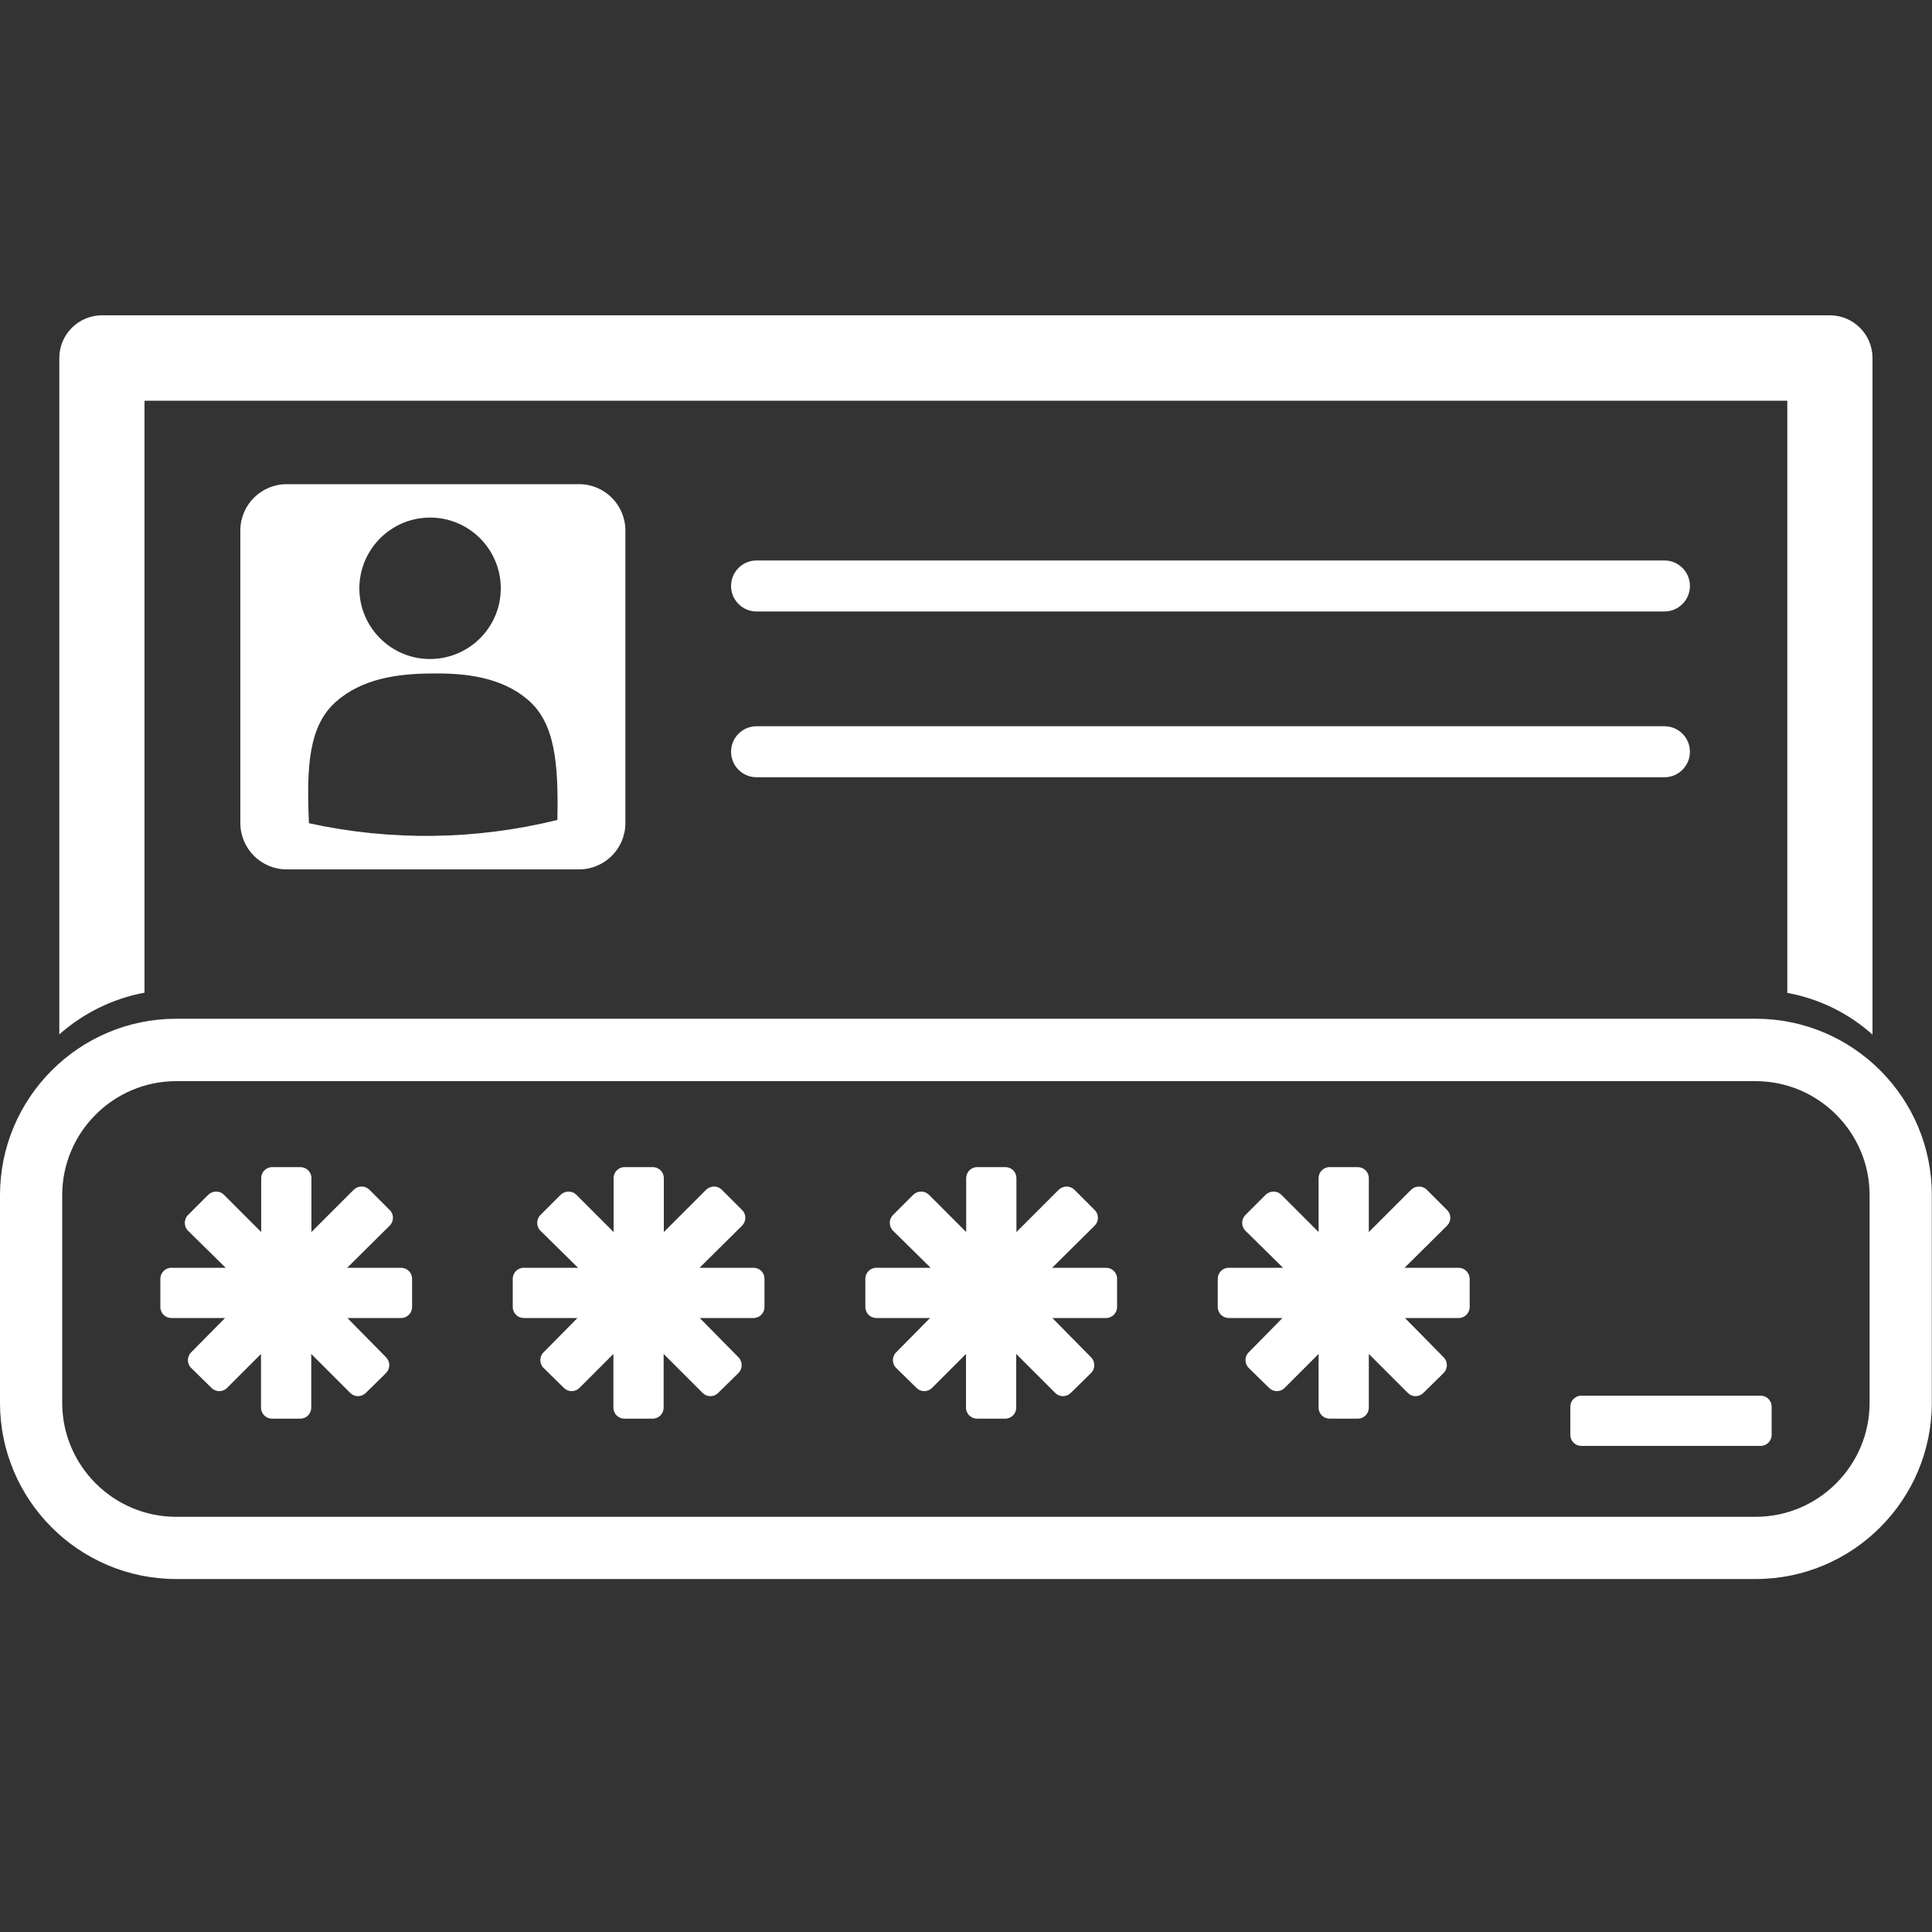<?xml version="1.0" encoding="utf-8"?>
<!-- Generator: Adobe Illustrator 23.0.1, SVG Export Plug-In . SVG Version: 6.00 Build 0)  -->
<svg version="1.1" id="Layer_1" xmlns="http://www.w3.org/2000/svg" xmlns:xlink="http://www.w3.org/1999/xlink" x="0px" y="0px"
	 width="100px" height="100px" viewBox="0 0 100 100" style="enable-background:new 0 0 100 100;" xml:space="preserve">
<rect x="0" y="0" width="100" height="100" fill="#333333" stroke="none"/>
<style type="text/css">
	.st0{fill:#FFFFFF;}
</style>
<g>
	<g>
		<path class="st0" d="M7.48,51.38V20.74h85.03v30.65c1.68,0.31,3.19,1.07,4.41,2.16V18.53c0-1.22-0.99-2.21-2.21-2.21H5.28
			c-1.22,0-2.21,0.99-2.21,2.21v35.01C4.29,52.46,5.81,51.69,7.48,51.38z"/>
		<path class="st0" d="M39.16,40.23h46.99c0.73,0,1.32-0.59,1.32-1.32s-0.59-1.32-1.32-1.32H39.16c-0.73,0-1.32,0.59-1.32,1.32
			S38.43,40.23,39.16,40.23z"/>
		<path class="st0" d="M29.97,45c1.32,0,2.4-1.07,2.4-2.4V27.46c0-1.32-1.07-2.4-2.4-2.4H14.84c-1.32,0-2.4,1.07-2.4,2.4V42.6
			c0,1.32,1.07,2.4,2.4,2.4H29.97z M22.21,26.79c2.02-0.03,3.68,1.59,3.71,3.61c0.03,2.02-1.59,3.68-3.61,3.71s-3.68-1.59-3.71-3.61
			C18.58,28.48,20.19,26.82,22.21,26.79z M17.38,36.33c1.35-1.2,3.17-1.46,4.94-1.47c1.76-0.03,3.6,0.18,4.98,1.34
			c1.43,1.2,1.61,3.3,1.55,6.24c-4.21,1.04-8.61,1.1-12.86,0.17C15.86,39.67,15.98,37.57,17.38,36.33z"/>
		<path class="st0" d="M39.16,31.65h46.99c0.73,0,1.32-0.59,1.32-1.32s-0.59-1.32-1.32-1.32H39.16c-0.73,0-1.32,0.59-1.32,1.32
			S38.43,31.65,39.16,31.65z"/>
	</g>
	<g>
		<path class="st0" d="M57.25,65.62h-2.79l2.2-2.18c0.22-0.22,0.23-0.59,0-0.81l-1.05-1.05c-0.22-0.22-0.58-0.22-0.81,0l-2.19,2.19
			v-2.79c0-0.32-0.26-0.57-0.57-0.57h-1.46c-0.32,0-0.57,0.26-0.57,0.57v2.79l-1.93-1.93c-0.22-0.22-0.58-0.22-0.81,0l-1.05,1.05
			c-0.22,0.22-0.22,0.59,0,0.81l1.95,1.92h-2.81c-0.32,0-0.57,0.26-0.57,0.57v1.46c0,0.32,0.26,0.57,0.57,0.57h2.78L46.38,70
			c-0.22,0.22-0.22,0.59,0.01,0.81l1.05,1.03c0.22,0.22,0.58,0.22,0.8,0L50,70.08v2.78c0,0.32,0.26,0.57,0.57,0.57h1.46
			c0.32,0,0.57-0.26,0.57-0.57v-2.78l2.02,2.02c0.22,0.22,0.58,0.22,0.8,0l1.05-1.03c0.22-0.22,0.23-0.58,0.01-0.81l-2.01-2.04h2.78
			c0.32,0,0.57-0.26,0.57-0.57v-1.46C57.82,65.87,57.56,65.62,57.25,65.62z"/>
		<path class="st0" d="M39,65.62h-2.79l2.2-2.18c0.22-0.22,0.23-0.59,0-0.81l-1.05-1.05c-0.22-0.22-0.58-0.22-0.81,0l-2.19,2.19
			v-2.79c0-0.32-0.26-0.57-0.57-0.57h-1.46c-0.32,0-0.57,0.26-0.57,0.57v2.79l-1.93-1.93c-0.22-0.22-0.58-0.22-0.81,0l-1.05,1.05
			c-0.22,0.22-0.22,0.59,0,0.81l1.95,1.92h-2.81c-0.32,0-0.57,0.26-0.57,0.57v1.46c0,0.32,0.26,0.57,0.57,0.57h2.78L28.13,70
			c-0.22,0.22-0.22,0.59,0.01,0.81l1.05,1.03c0.22,0.22,0.58,0.22,0.8,0l1.76-1.76v2.78c0,0.32,0.26,0.57,0.57,0.57h1.46
			c0.32,0,0.57-0.26,0.57-0.57v-2.78l2.02,2.02c0.22,0.22,0.58,0.22,0.8,0l1.05-1.03c0.22-0.22,0.23-0.58,0.01-0.81l-2.01-2.04H39
			c0.32,0,0.57-0.26,0.57-0.57v-1.46C39.57,65.87,39.32,65.62,39,65.62z"/>
		<path class="st0" d="M20.76,65.62h-2.79l2.2-2.18c0.22-0.22,0.23-0.59,0-0.81l-1.05-1.05c-0.22-0.22-0.58-0.22-0.81,0l-2.19,2.19
			v-2.79c0-0.32-0.26-0.57-0.57-0.57h-1.46c-0.32,0-0.57,0.26-0.57,0.57v2.79l-1.93-1.93c-0.22-0.22-0.58-0.22-0.81,0l-1.05,1.05
			c-0.22,0.22-0.22,0.59,0,0.81l1.95,1.92H8.87c-0.32,0-0.57,0.26-0.57,0.57v1.46c0,0.32,0.26,0.57,0.57,0.57h2.78L9.89,70
			c-0.22,0.22-0.22,0.59,0.01,0.81l1.05,1.03c0.22,0.22,0.58,0.22,0.8,0l1.76-1.76v2.78c0,0.32,0.26,0.57,0.57,0.57h1.46
			c0.32,0,0.57-0.26,0.57-0.57v-2.78l2.02,2.02c0.22,0.22,0.58,0.22,0.8,0l1.05-1.03c0.22-0.22,0.23-0.58,0.01-0.81l-2.01-2.04h2.78
			c0.32,0,0.57-0.26,0.57-0.57v-1.46C21.33,65.87,21.07,65.62,20.76,65.62z"/>
		<path class="st0" d="M91.13,72.24h-9.28c-0.32,0-0.57,0.26-0.57,0.57v1.46c0,0.32,0.26,0.57,0.57,0.57h9.28
			c0.32,0,0.57-0.26,0.57-0.57v-1.46C91.7,72.5,91.45,72.24,91.13,72.24z"/>
		<path class="st0" d="M75.49,65.62H72.7l2.2-2.18c0.22-0.22,0.23-0.59,0-0.81l-1.05-1.05c-0.22-0.22-0.58-0.22-0.81,0l-2.19,2.19
			v-2.79c0-0.32-0.26-0.57-0.57-0.57h-1.46c-0.32,0-0.57,0.26-0.57,0.57v2.79l-1.93-1.93c-0.22-0.22-0.58-0.22-0.81,0l-1.05,1.05
			c-0.22,0.22-0.22,0.59,0,0.81l1.95,1.92H63.6c-0.32,0-0.57,0.26-0.57,0.57v1.46c0,0.32,0.26,0.57,0.57,0.57h2.78L64.63,70
			c-0.22,0.22-0.22,0.59,0.01,0.81l1.05,1.03c0.22,0.22,0.58,0.22,0.8,0l1.76-1.76v2.78c0,0.32,0.26,0.57,0.57,0.57h1.46
			c0.32,0,0.57-0.26,0.57-0.57v-2.78l2.02,2.02c0.22,0.22,0.58,0.22,0.8,0l1.05-1.03c0.22-0.22,0.23-0.58,0.01-0.81l-2.01-2.04h2.78
			c0.32,0,0.57-0.26,0.57-0.57v-1.46C76.06,65.87,75.81,65.62,75.49,65.62z"/>
		<path class="st0" d="M90.88,52.73H9.12c-5.03,0-9.12,4.1-9.12,9.13v10.75c0,5.03,4.09,9.12,9.12,9.12h81.75
			c5.03,0,9.12-4.09,9.12-9.12V61.86C100,56.83,95.91,52.73,90.88,52.73z M96.77,72.61c0,3.25-2.65,5.9-5.9,5.9H9.12
			c-3.25,0-5.9-2.65-5.9-5.9V61.86c0-3.25,2.65-5.9,5.9-5.9h81.75c3.25,0,5.9,2.65,5.9,5.9C96.77,61.86,96.77,72.61,96.77,72.61z"/>
	</g>
</g>
</svg>
